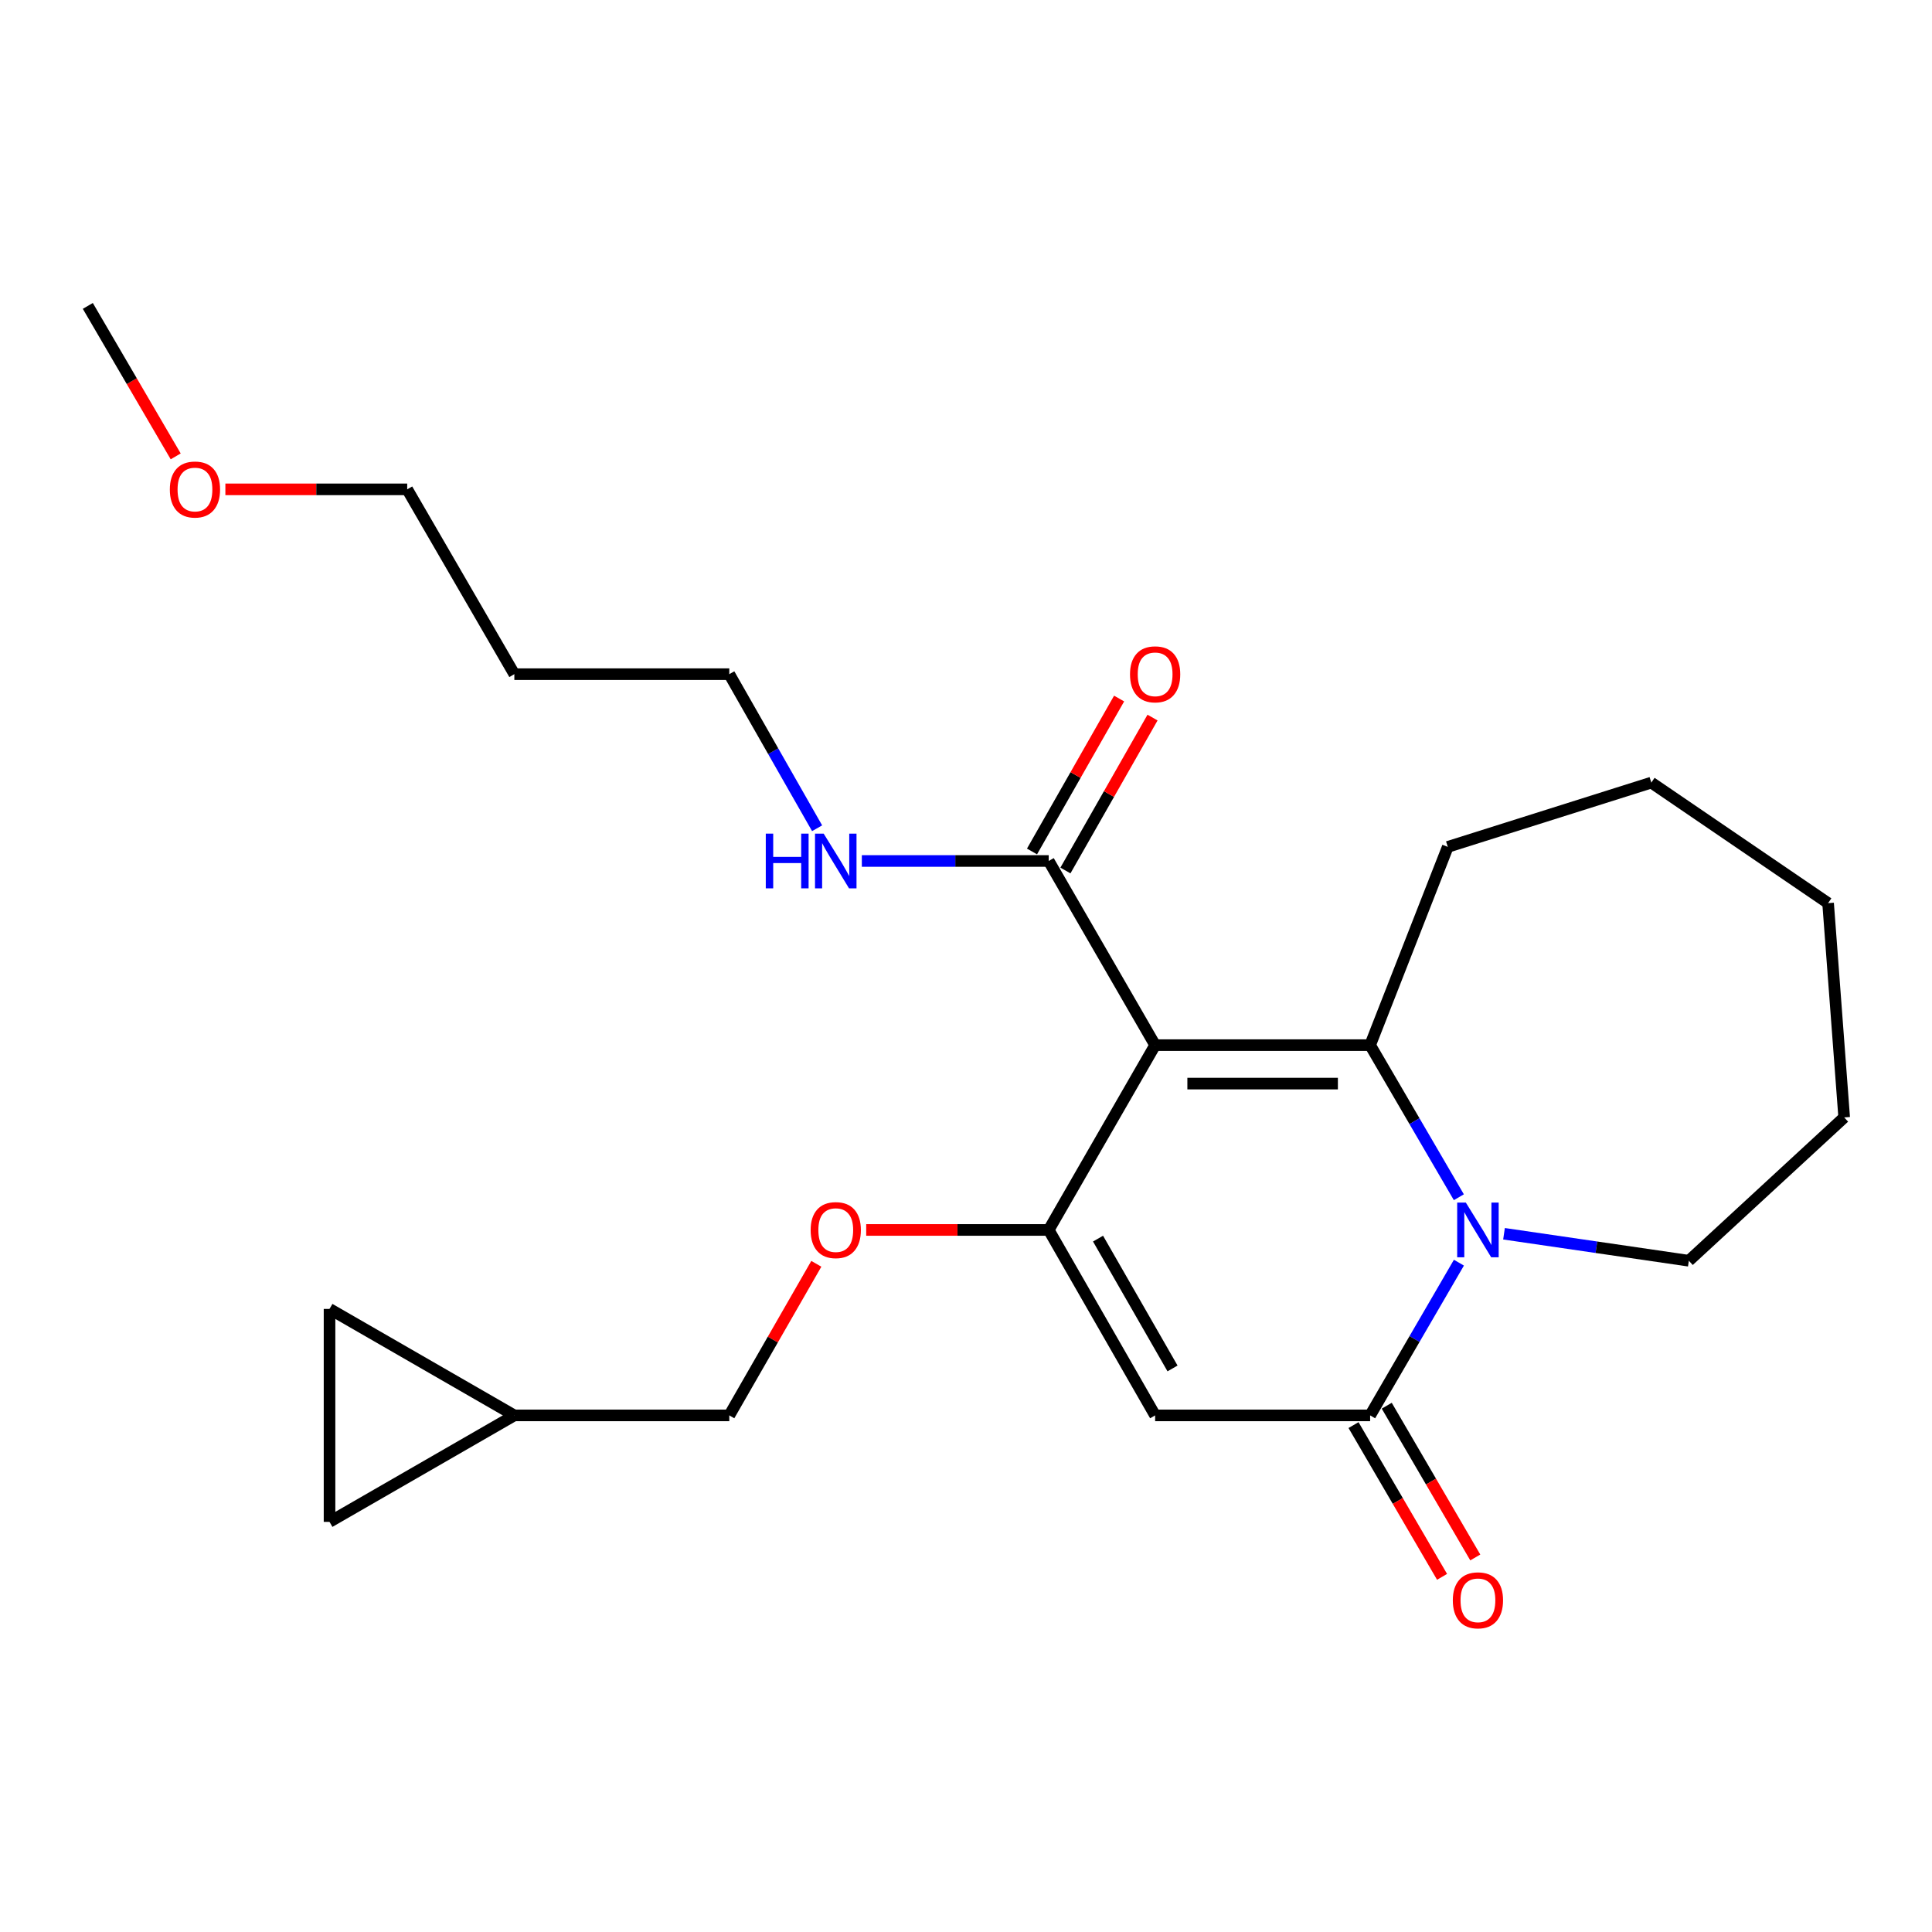 <?xml version='1.0' encoding='iso-8859-1'?>
<svg version='1.1' baseProfile='full'
              xmlns='http://www.w3.org/2000/svg'
                      xmlns:rdkit='http://www.rdkit.org/xml'
                      xmlns:xlink='http://www.w3.org/1999/xlink'
                  xml:space='preserve'
width='1000px' height='1000px' viewBox='0 0 1000 1000'>
<!-- END OF HEADER -->
<rect style='opacity:1.0;fill:#FFFFFF;stroke:none' width='1000' height='1000' x='0' y='0'> </rect>
<path class='bond-0' d='M 597.892,540.96 L 709.179,540.96' style='fill:none;fill-rule:evenodd;stroke:#000000;stroke-width:6px;stroke-linecap:butt;stroke-linejoin:miter;stroke-opacity:1' />
<path class='bond-0' d='M 614.585,560.868 L 692.486,560.868' style='fill:none;fill-rule:evenodd;stroke:#000000;stroke-width:6px;stroke-linecap:butt;stroke-linejoin:miter;stroke-opacity:1' />
<path class='bond-1' d='M 597.892,540.96 L 542.813,636.618' style='fill:none;fill-rule:evenodd;stroke:#000000;stroke-width:6px;stroke-linecap:butt;stroke-linejoin:miter;stroke-opacity:1' />
<path class='bond-5' d='M 597.892,540.96 L 542.813,445.644' style='fill:none;fill-rule:evenodd;stroke:#000000;stroke-width:6px;stroke-linecap:butt;stroke-linejoin:miter;stroke-opacity:1' />
<path class='bond-2' d='M 709.179,540.96 L 732.14,580.325' style='fill:none;fill-rule:evenodd;stroke:#000000;stroke-width:6px;stroke-linecap:butt;stroke-linejoin:miter;stroke-opacity:1' />
<path class='bond-2' d='M 732.14,580.325 L 755.102,619.689' style='fill:none;fill-rule:evenodd;stroke:#0000FF;stroke-width:6px;stroke-linecap:butt;stroke-linejoin:miter;stroke-opacity:1' />
<path class='bond-14' d='M 709.179,540.96 L 749.371,438.345' style='fill:none;fill-rule:evenodd;stroke:#000000;stroke-width:6px;stroke-linecap:butt;stroke-linejoin:miter;stroke-opacity:1' />
<path class='bond-3' d='M 542.813,636.618 L 597.892,732.608' style='fill:none;fill-rule:evenodd;stroke:#000000;stroke-width:6px;stroke-linecap:butt;stroke-linejoin:miter;stroke-opacity:1' />
<path class='bond-3' d='M 568.343,641.108 L 606.898,708.302' style='fill:none;fill-rule:evenodd;stroke:#000000;stroke-width:6px;stroke-linecap:butt;stroke-linejoin:miter;stroke-opacity:1' />
<path class='bond-6' d='M 542.813,636.618 L 495.579,636.618' style='fill:none;fill-rule:evenodd;stroke:#000000;stroke-width:6px;stroke-linecap:butt;stroke-linejoin:miter;stroke-opacity:1' />
<path class='bond-6' d='M 495.579,636.618 L 448.345,636.618' style='fill:none;fill-rule:evenodd;stroke:#FF0000;stroke-width:6px;stroke-linecap:butt;stroke-linejoin:miter;stroke-opacity:1' />
<path class='bond-15' d='M 778.474,638.589 L 826.307,645.572' style='fill:none;fill-rule:evenodd;stroke:#0000FF;stroke-width:6px;stroke-linecap:butt;stroke-linejoin:miter;stroke-opacity:1' />
<path class='bond-15' d='M 826.307,645.572 L 874.139,652.555' style='fill:none;fill-rule:evenodd;stroke:#000000;stroke-width:6px;stroke-linecap:butt;stroke-linejoin:miter;stroke-opacity:1' />
<path class='bond-24' d='M 755.132,653.554 L 732.155,693.081' style='fill:none;fill-rule:evenodd;stroke:#0000FF;stroke-width:6px;stroke-linecap:butt;stroke-linejoin:miter;stroke-opacity:1' />
<path class='bond-24' d='M 732.155,693.081 L 709.179,732.608' style='fill:none;fill-rule:evenodd;stroke:#000000;stroke-width:6px;stroke-linecap:butt;stroke-linejoin:miter;stroke-opacity:1' />
<path class='bond-4' d='M 597.892,732.608 L 709.179,732.608' style='fill:none;fill-rule:evenodd;stroke:#000000;stroke-width:6px;stroke-linecap:butt;stroke-linejoin:miter;stroke-opacity:1' />
<path class='bond-10' d='M 700.581,737.624 L 723.495,776.898' style='fill:none;fill-rule:evenodd;stroke:#000000;stroke-width:6px;stroke-linecap:butt;stroke-linejoin:miter;stroke-opacity:1' />
<path class='bond-10' d='M 723.495,776.898 L 746.409,816.172' style='fill:none;fill-rule:evenodd;stroke:#FF0000;stroke-width:6px;stroke-linecap:butt;stroke-linejoin:miter;stroke-opacity:1' />
<path class='bond-10' d='M 717.776,727.592 L 740.69,766.866' style='fill:none;fill-rule:evenodd;stroke:#000000;stroke-width:6px;stroke-linecap:butt;stroke-linejoin:miter;stroke-opacity:1' />
<path class='bond-10' d='M 740.69,766.866 L 763.604,806.14' style='fill:none;fill-rule:evenodd;stroke:#FF0000;stroke-width:6px;stroke-linecap:butt;stroke-linejoin:miter;stroke-opacity:1' />
<path class='bond-11' d='M 551.463,450.571 L 574.006,410.993' style='fill:none;fill-rule:evenodd;stroke:#000000;stroke-width:6px;stroke-linecap:butt;stroke-linejoin:miter;stroke-opacity:1' />
<path class='bond-11' d='M 574.006,410.993 L 596.55,371.415' style='fill:none;fill-rule:evenodd;stroke:#FF0000;stroke-width:6px;stroke-linecap:butt;stroke-linejoin:miter;stroke-opacity:1' />
<path class='bond-11' d='M 534.164,440.718 L 556.708,401.14' style='fill:none;fill-rule:evenodd;stroke:#000000;stroke-width:6px;stroke-linecap:butt;stroke-linejoin:miter;stroke-opacity:1' />
<path class='bond-11' d='M 556.708,401.14 L 579.251,361.562' style='fill:none;fill-rule:evenodd;stroke:#FF0000;stroke-width:6px;stroke-linecap:butt;stroke-linejoin:miter;stroke-opacity:1' />
<path class='bond-12' d='M 542.813,445.644 L 494.449,445.644' style='fill:none;fill-rule:evenodd;stroke:#000000;stroke-width:6px;stroke-linecap:butt;stroke-linejoin:miter;stroke-opacity:1' />
<path class='bond-12' d='M 494.449,445.644 L 446.085,445.644' style='fill:none;fill-rule:evenodd;stroke:#0000FF;stroke-width:6px;stroke-linecap:butt;stroke-linejoin:miter;stroke-opacity:1' />
<path class='bond-13' d='M 422.526,654.145 L 400.001,693.377' style='fill:none;fill-rule:evenodd;stroke:#FF0000;stroke-width:6px;stroke-linecap:butt;stroke-linejoin:miter;stroke-opacity:1' />
<path class='bond-13' d='M 400.001,693.377 L 377.477,732.608' style='fill:none;fill-rule:evenodd;stroke:#000000;stroke-width:6px;stroke-linecap:butt;stroke-linejoin:miter;stroke-opacity:1' />
<path class='bond-7' d='M 266.224,732.608 L 377.477,732.608' style='fill:none;fill-rule:evenodd;stroke:#000000;stroke-width:6px;stroke-linecap:butt;stroke-linejoin:miter;stroke-opacity:1' />
<path class='bond-8' d='M 266.224,732.608 L 170.566,787.72' style='fill:none;fill-rule:evenodd;stroke:#000000;stroke-width:6px;stroke-linecap:butt;stroke-linejoin:miter;stroke-opacity:1' />
<path class='bond-9' d='M 266.224,732.608 L 170.566,677.496' style='fill:none;fill-rule:evenodd;stroke:#000000;stroke-width:6px;stroke-linecap:butt;stroke-linejoin:miter;stroke-opacity:1' />
<path class='bond-26' d='M 170.566,787.72 L 170.566,677.496' style='fill:none;fill-rule:evenodd;stroke:#000000;stroke-width:6px;stroke-linecap:butt;stroke-linejoin:miter;stroke-opacity:1' />
<path class='bond-18' d='M 422.933,428.702 L 400.205,388.824' style='fill:none;fill-rule:evenodd;stroke:#0000FF;stroke-width:6px;stroke-linecap:butt;stroke-linejoin:miter;stroke-opacity:1' />
<path class='bond-18' d='M 400.205,388.824 L 377.477,348.946' style='fill:none;fill-rule:evenodd;stroke:#000000;stroke-width:6px;stroke-linecap:butt;stroke-linejoin:miter;stroke-opacity:1' />
<path class='bond-21' d='M 749.371,438.345 L 854.718,405.076' style='fill:none;fill-rule:evenodd;stroke:#000000;stroke-width:6px;stroke-linecap:butt;stroke-linejoin:miter;stroke-opacity:1' />
<path class='bond-22' d='M 874.139,652.555 L 954.545,578.376' style='fill:none;fill-rule:evenodd;stroke:#000000;stroke-width:6px;stroke-linecap:butt;stroke-linejoin:miter;stroke-opacity:1' />
<path class='bond-16' d='M 266.224,348.946 L 377.477,348.946' style='fill:none;fill-rule:evenodd;stroke:#000000;stroke-width:6px;stroke-linecap:butt;stroke-linejoin:miter;stroke-opacity:1' />
<path class='bond-19' d='M 266.224,348.946 L 210.769,253.288' style='fill:none;fill-rule:evenodd;stroke:#000000;stroke-width:6px;stroke-linecap:butt;stroke-linejoin:miter;stroke-opacity:1' />
<path class='bond-17' d='M 116.656,253.288 L 163.712,253.288' style='fill:none;fill-rule:evenodd;stroke:#FF0000;stroke-width:6px;stroke-linecap:butt;stroke-linejoin:miter;stroke-opacity:1' />
<path class='bond-17' d='M 163.712,253.288 L 210.769,253.288' style='fill:none;fill-rule:evenodd;stroke:#000000;stroke-width:6px;stroke-linecap:butt;stroke-linejoin:miter;stroke-opacity:1' />
<path class='bond-20' d='M 90.941,236.219 L 68.198,197.278' style='fill:none;fill-rule:evenodd;stroke:#FF0000;stroke-width:6px;stroke-linecap:butt;stroke-linejoin:miter;stroke-opacity:1' />
<path class='bond-20' d='M 68.198,197.278 L 45.455,158.338' style='fill:none;fill-rule:evenodd;stroke:#000000;stroke-width:6px;stroke-linecap:butt;stroke-linejoin:miter;stroke-opacity:1' />
<path class='bond-23' d='M 854.718,405.076 L 946.217,467.466' style='fill:none;fill-rule:evenodd;stroke:#000000;stroke-width:6px;stroke-linecap:butt;stroke-linejoin:miter;stroke-opacity:1' />
<path class='bond-25' d='M 954.545,578.376 L 946.217,467.466' style='fill:none;fill-rule:evenodd;stroke:#000000;stroke-width:6px;stroke-linecap:butt;stroke-linejoin:miter;stroke-opacity:1' />
<path  class='atom-3' d='M 758.716 622.458
L 767.996 637.458
Q 768.916 638.938, 770.396 641.618
Q 771.876 644.298, 771.956 644.458
L 771.956 622.458
L 775.716 622.458
L 775.716 650.778
L 771.836 650.778
L 761.876 634.378
Q 760.716 632.458, 759.476 630.258
Q 758.276 628.058, 757.916 627.378
L 757.916 650.778
L 754.236 650.778
L 754.236 622.458
L 758.716 622.458
' fill='#0000FF'/>
<path  class='atom-7' d='M 419.589 636.698
Q 419.589 629.898, 422.949 626.098
Q 426.309 622.298, 432.589 622.298
Q 438.869 622.298, 442.229 626.098
Q 445.589 629.898, 445.589 636.698
Q 445.589 643.578, 442.189 647.498
Q 438.789 651.378, 432.589 651.378
Q 426.349 651.378, 422.949 647.498
Q 419.589 643.618, 419.589 636.698
M 432.589 648.178
Q 436.909 648.178, 439.229 645.298
Q 441.589 642.378, 441.589 636.698
Q 441.589 631.138, 439.229 628.338
Q 436.909 625.498, 432.589 625.498
Q 428.269 625.498, 425.909 628.298
Q 423.589 631.098, 423.589 636.698
Q 423.589 642.418, 425.909 645.298
Q 428.269 648.178, 432.589 648.178
' fill='#FF0000'/>
<path  class='atom-11' d='M 751.976 828.324
Q 751.976 821.524, 755.336 817.724
Q 758.696 813.924, 764.976 813.924
Q 771.256 813.924, 774.616 817.724
Q 777.976 821.524, 777.976 828.324
Q 777.976 835.204, 774.576 839.124
Q 771.176 843.004, 764.976 843.004
Q 758.736 843.004, 755.336 839.124
Q 751.976 835.244, 751.976 828.324
M 764.976 839.804
Q 769.296 839.804, 771.616 836.924
Q 773.976 834.004, 773.976 828.324
Q 773.976 822.764, 771.616 819.964
Q 769.296 817.124, 764.976 817.124
Q 760.656 817.124, 758.296 819.924
Q 755.976 822.724, 755.976 828.324
Q 755.976 834.044, 758.296 836.924
Q 760.656 839.804, 764.976 839.804
' fill='#FF0000'/>
<path  class='atom-12' d='M 584.892 349.026
Q 584.892 342.226, 588.252 338.426
Q 591.612 334.626, 597.892 334.626
Q 604.172 334.626, 607.532 338.426
Q 610.892 342.226, 610.892 349.026
Q 610.892 355.906, 607.492 359.826
Q 604.092 363.706, 597.892 363.706
Q 591.652 363.706, 588.252 359.826
Q 584.892 355.946, 584.892 349.026
M 597.892 360.506
Q 602.212 360.506, 604.532 357.626
Q 606.892 354.706, 606.892 349.026
Q 606.892 343.466, 604.532 340.666
Q 602.212 337.826, 597.892 337.826
Q 593.572 337.826, 591.212 340.626
Q 588.892 343.426, 588.892 349.026
Q 588.892 354.746, 591.212 357.626
Q 593.572 360.506, 597.892 360.506
' fill='#FF0000'/>
<path  class='atom-13' d='M 396.369 431.484
L 400.209 431.484
L 400.209 443.524
L 414.689 443.524
L 414.689 431.484
L 418.529 431.484
L 418.529 459.804
L 414.689 459.804
L 414.689 446.724
L 400.209 446.724
L 400.209 459.804
L 396.369 459.804
L 396.369 431.484
' fill='#0000FF'/>
<path  class='atom-13' d='M 426.329 431.484
L 435.609 446.484
Q 436.529 447.964, 438.009 450.644
Q 439.489 453.324, 439.569 453.484
L 439.569 431.484
L 443.329 431.484
L 443.329 459.804
L 439.449 459.804
L 429.489 443.404
Q 428.329 441.484, 427.089 439.284
Q 425.889 437.084, 425.529 436.404
L 425.529 459.804
L 421.849 459.804
L 421.849 431.484
L 426.329 431.484
' fill='#0000FF'/>
<path  class='atom-18' d='M 87.91 253.368
Q 87.91 246.568, 91.27 242.768
Q 94.63 238.968, 100.91 238.968
Q 107.19 238.968, 110.55 242.768
Q 113.91 246.568, 113.91 253.368
Q 113.91 260.248, 110.51 264.168
Q 107.11 268.048, 100.91 268.048
Q 94.67 268.048, 91.27 264.168
Q 87.91 260.288, 87.91 253.368
M 100.91 264.848
Q 105.23 264.848, 107.55 261.968
Q 109.91 259.048, 109.91 253.368
Q 109.91 247.808, 107.55 245.008
Q 105.23 242.168, 100.91 242.168
Q 96.59 242.168, 94.23 244.968
Q 91.91 247.768, 91.91 253.368
Q 91.91 259.088, 94.23 261.968
Q 96.59 264.848, 100.91 264.848
' fill='#FF0000'/>
</svg>
